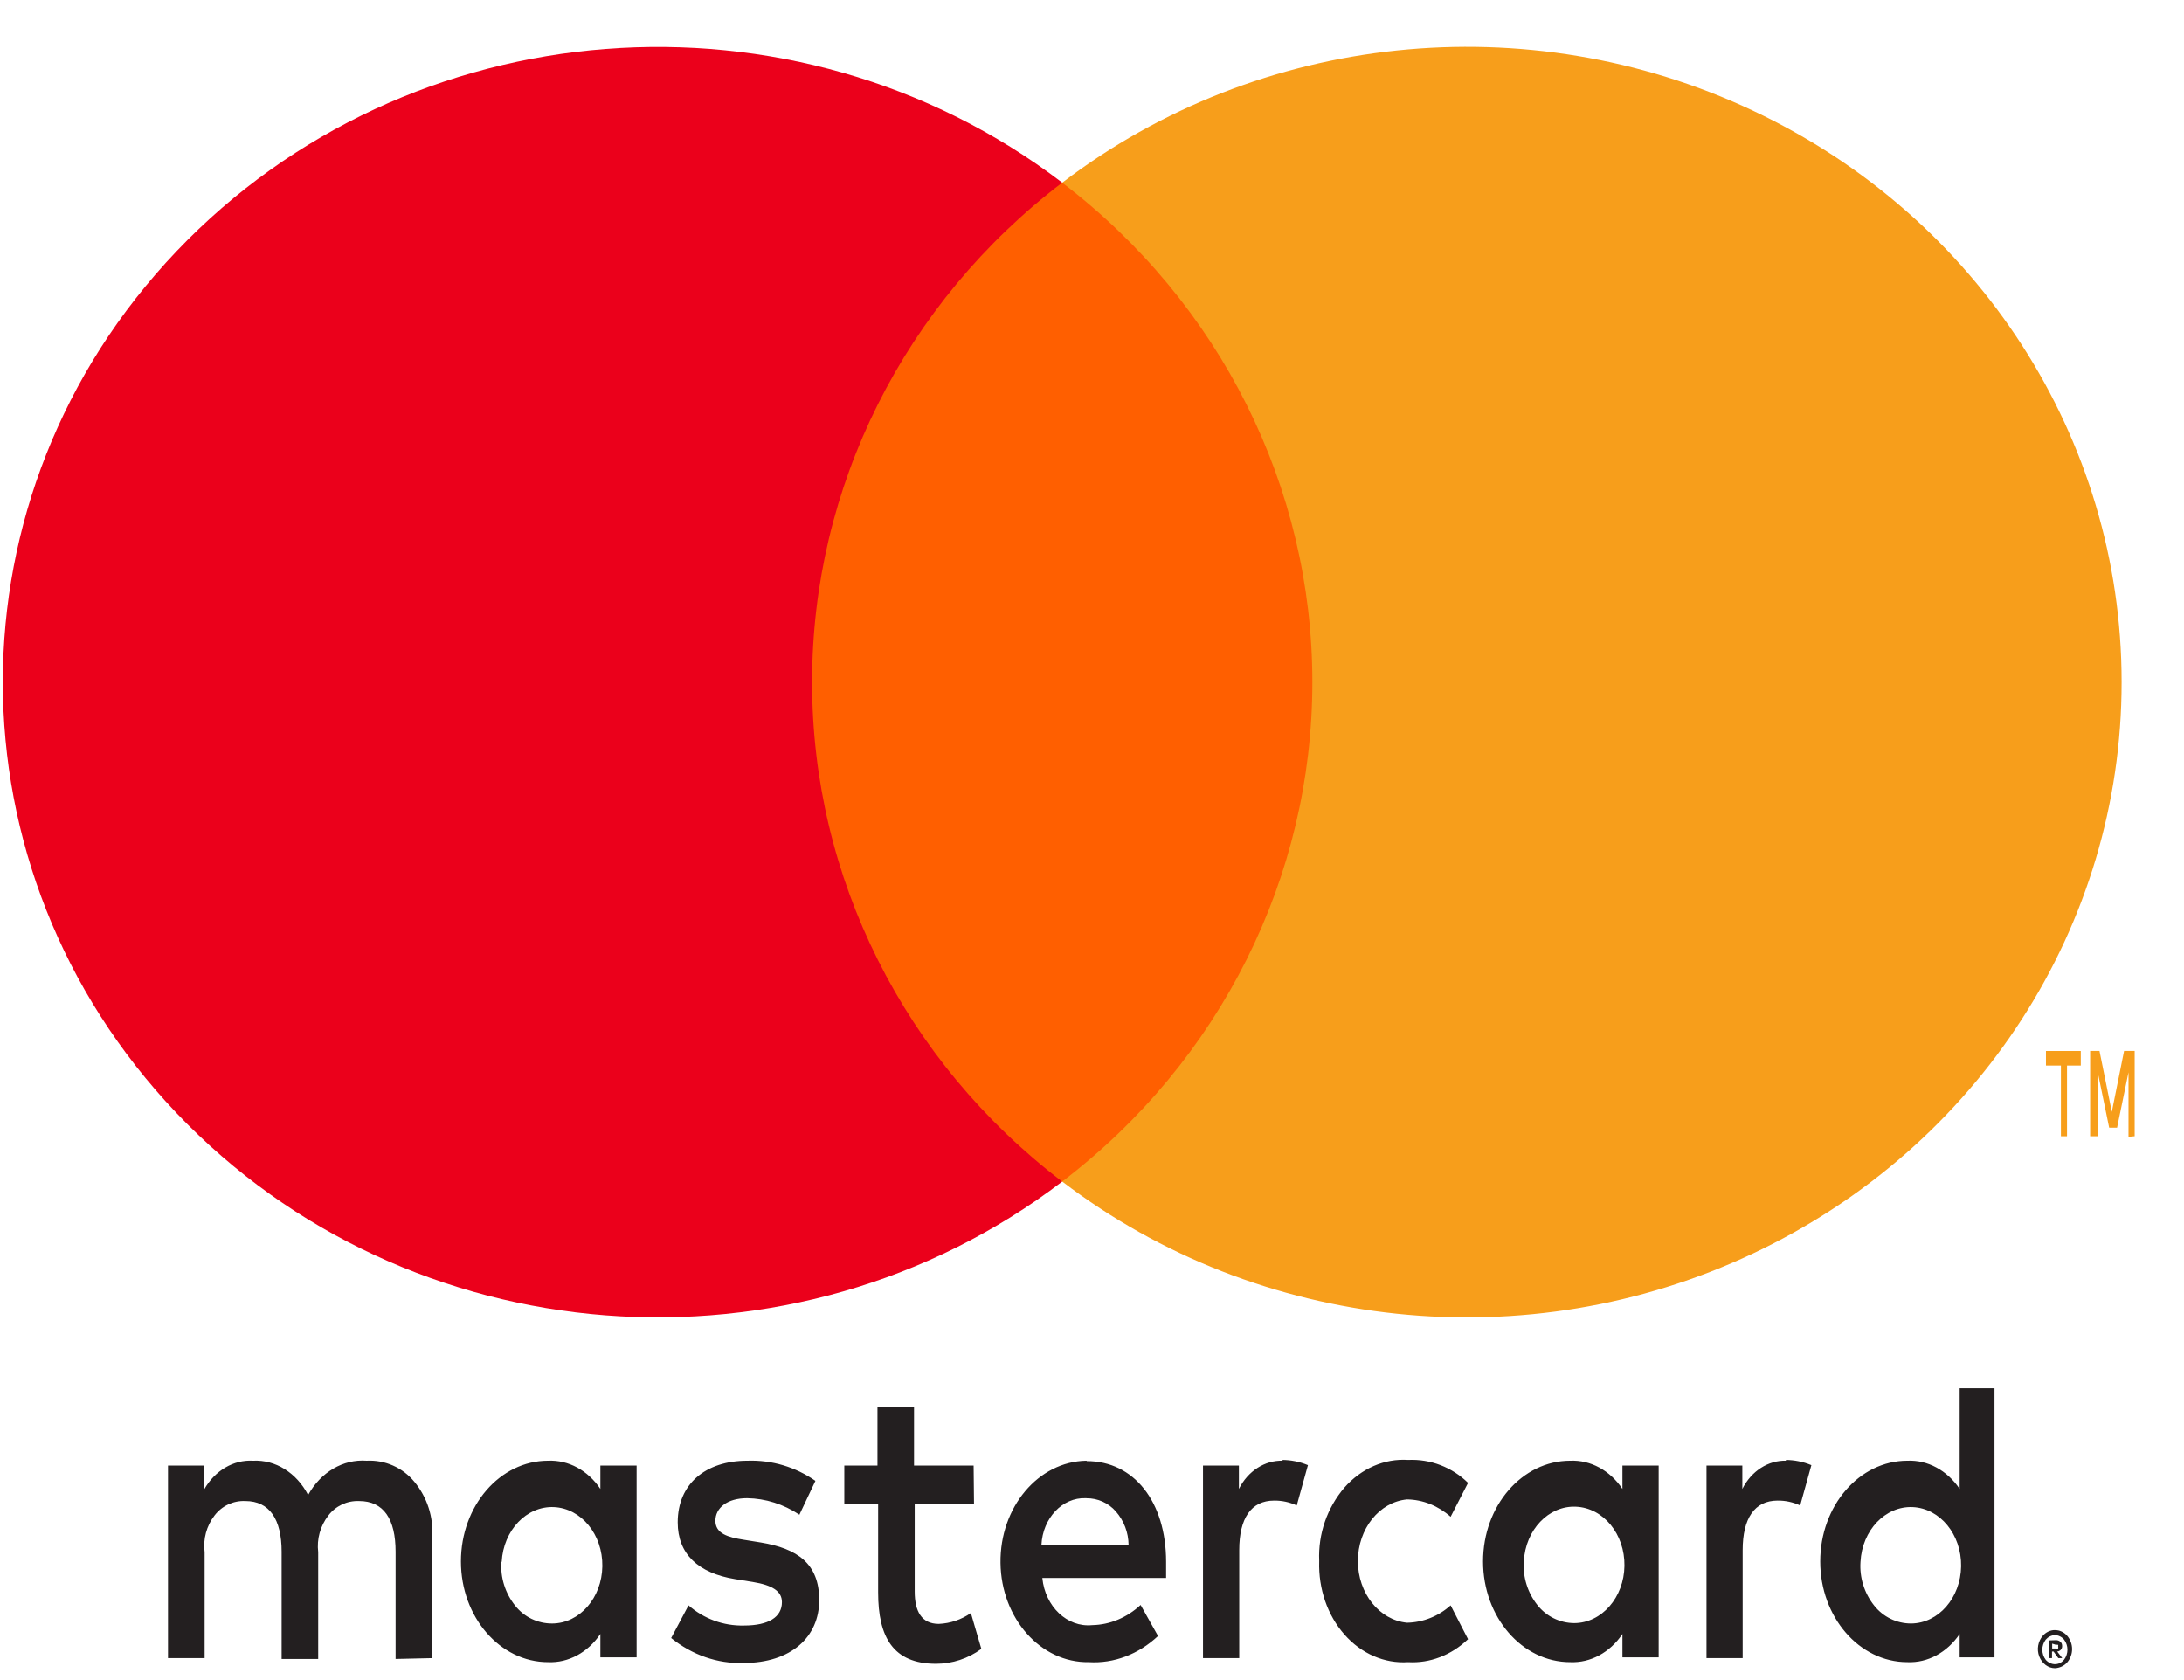 <?xml version="1.0" encoding="UTF-8"?>
<svg width="39px" height="30px" viewBox="0 0 39 30" version="1.1" xmlns="http://www.w3.org/2000/svg" xmlns:xlink="http://www.w3.org/1999/xlink">
    <!-- Generator: Sketch 52.5 (67469) - http://www.bohemiancoding.com/sketch -->
    <title>Group 4</title>
    <desc>Created with Sketch.</desc>
    <g id="Page-1" stroke="none" stroke-width="1" fill="none" fill-rule="evenodd">
        <g id="group-3" transform="translate(-90, -6)">
            <g id="Group-4" transform="translate(90, 6)">
                <path d="M7.718,29.608 L7.718,27.45 C7.743,27.091 7.629,26.737 7.4,26.46 C7.192,26.206 6.876,26.066 6.548,26.083 C6.128,26.052 5.728,26.286 5.502,26.695 C5.296,26.298 4.919,26.063 4.519,26.083 C4.17,26.063 3.839,26.257 3.647,26.594 L3.647,26.17 L3,26.17 L3,29.608 L3.654,29.608 L3.654,27.716 C3.624,27.483 3.688,27.247 3.831,27.061 C3.961,26.89 4.166,26.793 4.381,26.803 C4.811,26.803 5.029,27.126 5.029,27.709 L5.029,29.623 L5.682,29.623 L5.682,27.716 C5.654,27.483 5.719,27.249 5.862,27.063 C5.991,26.892 6.196,26.795 6.411,26.803 C6.853,26.803 7.064,27.126 7.064,27.709 L7.064,29.623 L7.718,29.608 Z M17.386,26.17 L16.322,26.17 L16.322,25.126 L15.669,25.126 L15.669,26.17 L15.077,26.17 L15.077,26.853 L15.681,26.853 L15.681,28.436 C15.681,29.234 15.949,29.709 16.714,29.709 C17.005,29.709 17.289,29.616 17.524,29.443 L17.337,28.803 C17.168,28.921 16.97,28.988 16.764,28.997 C16.453,28.997 16.334,28.767 16.334,28.421 L16.334,26.853 L17.393,26.853 L17.386,26.17 Z M22.907,26.083 C22.586,26.073 22.285,26.266 22.123,26.587 L22.123,26.17 L21.482,26.17 L21.482,29.608 L22.129,29.608 L22.129,27.68 C22.129,27.112 22.341,26.795 22.751,26.795 C22.891,26.793 23.029,26.823 23.156,26.882 L23.356,26.162 C23.21,26.101 23.053,26.07 22.895,26.069 L22.907,26.083 Z M14.561,26.443 C14.206,26.194 13.78,26.068 13.347,26.083 C12.594,26.083 12.102,26.501 12.102,27.184 C12.102,27.745 12.463,28.09 13.129,28.198 L13.441,28.248 C13.795,28.306 13.963,28.414 13.963,28.608 C13.963,28.875 13.727,29.026 13.285,29.026 C12.921,29.035 12.568,28.906 12.295,28.666 L11.985,29.249 C12.361,29.553 12.813,29.709 13.272,29.695 C14.132,29.695 14.629,29.227 14.629,28.572 C14.629,27.918 14.237,27.652 13.589,27.544 L13.279,27.494 C12.999,27.45 12.775,27.385 12.775,27.155 C12.775,26.925 12.986,26.752 13.341,26.752 C13.669,26.757 13.991,26.858 14.275,27.047 L14.561,26.443 Z M31.897,26.083 C31.576,26.073 31.275,26.266 31.113,26.587 L31.113,26.17 L30.473,26.17 L30.473,29.608 L31.119,29.608 L31.119,27.68 C31.119,27.112 31.331,26.795 31.742,26.795 C31.881,26.793 32.02,26.823 32.146,26.882 L32.346,26.162 C32.2,26.101 32.043,26.07 31.885,26.069 L31.897,26.083 Z M23.557,27.882 C23.542,28.37 23.705,28.844 24.007,29.186 C24.309,29.529 24.722,29.708 25.145,29.68 C25.533,29.703 25.915,29.557 26.215,29.27 L25.904,28.666 C25.69,28.859 25.414,28.97 25.126,28.976 C24.63,28.929 24.248,28.45 24.248,27.875 C24.248,27.299 24.63,26.82 25.126,26.774 C25.407,26.778 25.68,26.886 25.904,27.084 L26.215,26.479 C25.931,26.199 25.543,26.05 25.145,26.069 C24.722,26.041 24.309,26.221 24.007,26.563 C23.698,26.925 23.537,27.391 23.557,27.867 L23.557,27.882 Z M29.619,27.882 L29.619,26.17 L28.972,26.17 L28.972,26.587 C28.749,26.255 28.402,26.067 28.039,26.083 C27.179,26.083 26.483,26.889 26.483,27.882 C26.483,28.875 27.179,29.68 28.039,29.68 C28.402,29.696 28.749,29.508 28.972,29.177 L28.972,29.594 L29.619,29.594 L29.619,27.882 Z M27.211,27.882 C27.24,27.317 27.654,26.882 28.142,26.904 C28.632,26.925 29.016,27.394 29.008,27.96 C29,28.525 28.603,28.98 28.113,28.983 C27.855,28.982 27.612,28.863 27.453,28.66 C27.279,28.44 27.192,28.162 27.211,27.882 Z M19.4,26.083 C18.54,26.097 17.854,26.913 17.866,27.907 C17.878,28.9 18.584,29.694 19.443,29.68 C19.891,29.707 20.331,29.54 20.679,29.213 L20.368,28.659 C20.122,28.887 19.818,29.013 19.503,29.019 C19.058,29.063 18.663,28.689 18.613,28.177 L20.823,28.177 L20.823,27.889 C20.823,26.809 20.243,26.09 19.409,26.09 L19.399,26.083 L19.4,26.083 Z M19.4,26.753 C19.601,26.751 19.794,26.837 19.926,26.989 C20.071,27.155 20.151,27.367 20.153,27.587 L18.597,27.587 C18.62,27.107 18.972,26.736 19.387,26.752 L19.4,26.752 L19.4,26.753 Z M35.616,27.889 L35.616,24.789 L34.994,24.789 L34.994,26.587 C34.771,26.255 34.424,26.067 34.06,26.083 C33.2,26.083 32.504,26.889 32.504,27.882 C32.504,28.875 33.201,29.68 34.06,29.68 C34.423,29.696 34.77,29.508 34.994,29.177 L34.994,29.594 L35.616,29.594 L35.616,27.89 L35.616,27.889 Z M36.696,29.109 C36.736,29.108 36.776,29.116 36.814,29.134 C36.851,29.151 36.884,29.176 36.911,29.206 C37.032,29.344 37.032,29.55 36.911,29.688 C36.855,29.749 36.778,29.784 36.696,29.788 C36.576,29.788 36.466,29.706 36.416,29.58 C36.366,29.453 36.391,29.309 36.481,29.206 C36.508,29.176 36.541,29.151 36.578,29.134 C36.618,29.115 36.661,29.106 36.705,29.108 L36.696,29.108 L36.696,29.109 Z M36.696,29.716 C36.727,29.716 36.758,29.709 36.786,29.695 C36.814,29.681 36.838,29.661 36.858,29.637 C36.939,29.531 36.939,29.383 36.858,29.277 C36.838,29.253 36.814,29.234 36.786,29.22 C36.729,29.191 36.663,29.191 36.606,29.22 C36.577,29.234 36.552,29.254 36.531,29.278 C36.45,29.384 36.45,29.532 36.531,29.638 C36.552,29.662 36.577,29.681 36.606,29.695 C36.637,29.71 36.671,29.718 36.706,29.716 L36.696,29.716 Z M36.715,29.288 C36.745,29.287 36.773,29.298 36.795,29.318 C36.815,29.336 36.825,29.364 36.824,29.393 C36.825,29.416 36.817,29.439 36.802,29.457 C36.785,29.476 36.761,29.488 36.736,29.49 L36.826,29.608 L36.756,29.608 L36.671,29.49 L36.643,29.49 L36.643,29.608 L36.584,29.608 L36.584,29.292 L36.714,29.288 L36.715,29.288 Z M36.646,29.349 L36.646,29.436 L36.715,29.436 C36.727,29.44 36.74,29.44 36.752,29.436 C36.757,29.425 36.757,29.414 36.752,29.403 C36.756,29.393 36.756,29.381 36.752,29.371 C36.74,29.367 36.727,29.367 36.715,29.371 L36.646,29.349 Z M33.223,27.889 C33.252,27.325 33.666,26.89 34.155,26.911 C34.644,26.933 35.028,27.401 35.02,27.967 C35.012,28.532 34.615,28.987 34.126,28.99 C33.868,28.99 33.625,28.871 33.466,28.668 C33.291,28.448 33.204,28.17 33.223,27.889 Z M11.368,27.889 L11.368,26.169 L10.721,26.169 L10.721,26.587 C10.498,26.255 10.151,26.067 9.787,26.083 C8.927,26.083 8.231,26.889 8.231,27.882 C8.231,28.875 8.928,29.68 9.787,29.68 C10.15,29.696 10.497,29.508 10.721,29.177 L10.721,29.594 L11.368,29.594 L11.368,27.89 L11.368,27.889 Z M8.959,27.889 C8.989,27.325 9.402,26.89 9.891,26.911 C10.38,26.933 10.764,27.401 10.756,27.967 C10.748,28.532 10.351,28.987 9.862,28.99 C9.603,28.992 9.358,28.874 9.198,28.67 C9.022,28.449 8.934,28.171 8.953,27.889 L8.959,27.889 Z" id="Shape" fill="#231F20" fill-rule="nonzero"></path>
                <polygon id="Path" fill="#FF5F00" points="13.852 3.261 24.083 3.261 24.083 21.097 13.852 21.097"></polygon>
                <path d="M14.502,12.181 C14.498,8.701 16.145,5.411 18.968,3.261 C14.174,-0.392 7.289,0.14 3.153,4.486 C-0.984,8.831 -0.984,15.53 3.153,19.876 C7.289,24.221 14.173,24.753 18.968,21.099 C16.146,18.95 14.498,15.662 14.502,12.182 L14.502,12.181 Z" id="Path" fill="#EB001B"></path>
                <path d="M37.886,12.181 C37.886,16.524 35.33,20.485 31.303,22.383 C27.277,24.281 22.487,23.782 18.968,21.098 C21.788,18.948 23.435,15.66 23.435,12.18 C23.435,8.7 21.788,5.412 18.968,3.262 C22.487,0.578 27.277,0.078 31.303,1.976 C35.33,3.874 37.886,7.836 37.886,12.178 L37.886,12.181 Z M36.911,20.289 L36.911,19.027 L37.157,19.027 L37.157,18.767 L36.535,18.767 L36.535,19.027 L36.802,19.027 L36.802,20.289 L36.912,20.289 L36.911,20.289 Z M38.119,20.289 L38.119,18.766 L37.93,18.766 L37.711,19.854 L37.491,18.766 L37.324,18.766 L37.324,20.289 L37.46,20.289 L37.46,19.147 L37.664,20.137 L37.805,20.137 L38.009,19.147 L38.009,20.299 L38.119,20.289 Z" id="Shape" fill="#F79E1B" fill-rule="nonzero"></path>
            </g>
        </g>
    </g>
</svg>